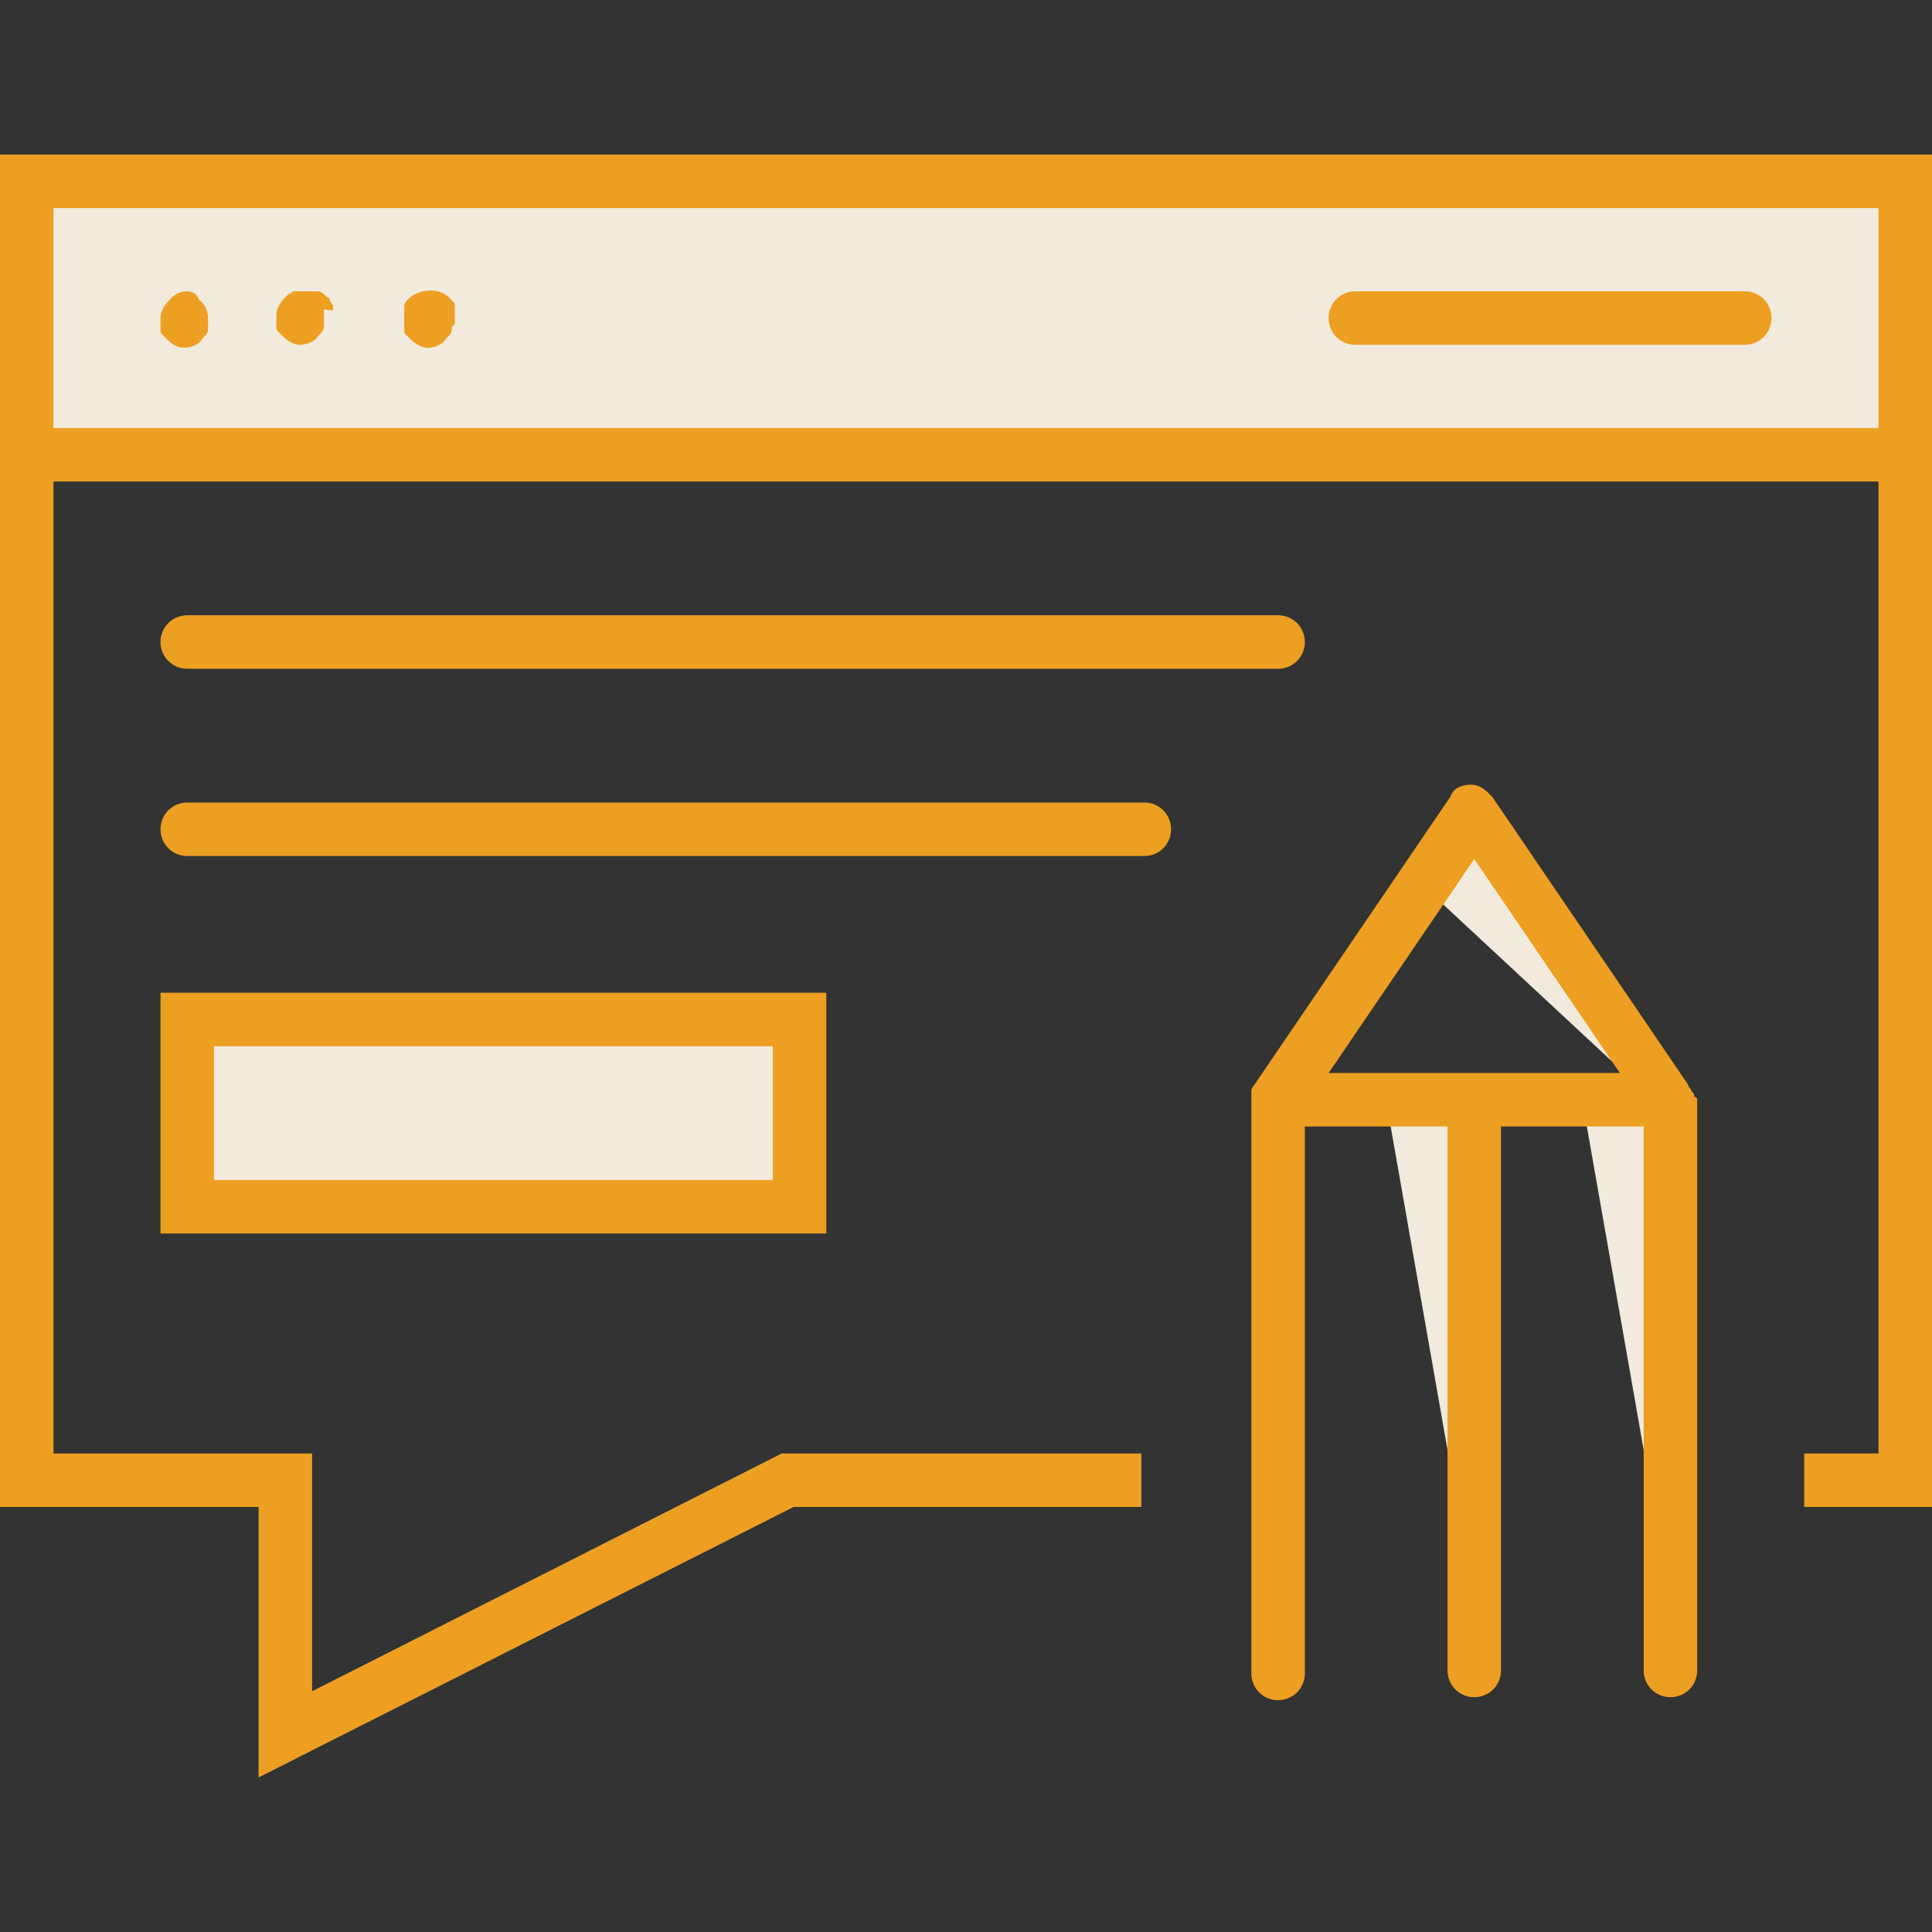 <?xml version="1.0" encoding="utf-8"?>
<!-- Generator: Adobe Illustrator 20.0.0, SVG Export Plug-In . SVG Version: 6.00 Build 0)  -->
<svg version="1.1" id="Layer_1" xmlns="http://www.w3.org/2000/svg" xmlns:xlink="http://www.w3.org/1999/xlink" x="0px" y="0px"
	 viewBox="0 0 65 65" style="enable-background:new 0 0 65 65;" xml:space="preserve">
<rect x="0" y="0" width="65" height="65" fill="#333333" stroke="none"/>
<style type="text/css">
	.st0{fill:#F1EADD;}
	.st1{fill:#ED9F21;}
</style>
<g>
	<g>
		<rect x="6.3" y="34.3" class="st0" width="20.6" height="6.3"/>
	</g>
	<g>
		<rect x="0.9" y="6.1" class="st0" width="63.2" height="9.2"/>
	</g>
	<g>
		<polygon class="st0" points="46.7,37.4 49.6,53.9 49.6,37.4 		"/>
	</g>
	<g>
		<polygon class="st0" points="53.3,37.4 56.2,53.9 56.2,37.4 		"/>
	</g>
	<g>
		<polygon class="st0" points="48.2,30.1 55.3,36.7 49.6,27.9 		"/>
	</g>
	<g>
		<path class="st1" d="M6.3,22.5H43c0.5,0,0.9-0.4,0.9-0.9c0-0.5-0.4-0.9-0.9-0.9H6.3c-0.5,0-0.9,0.4-0.9,0.9
			C5.4,22.1,5.8,22.5,6.3,22.5z"/>
		<path class="st1" d="M38.5,27H6.3c-0.5,0-0.9,0.4-0.9,0.9c0,0.5,0.4,0.9,0.9,0.9h32.2c0.5,0,0.9-0.4,0.9-0.9
			C39.4,27.4,39,27,38.5,27z"/>
		<path class="st1" d="M5.4,41.5h22.4v-8.1H5.4V41.5z M7.2,35.2H26v4.5H7.2V35.2z"/>
		<path class="st1" d="M0,5.2v45.5h8.7v9.1l18-9.1h11.7v-1.8H26.3l-15.8,8v-8H1.8V16.2h61.4v32.7h-2.5v1.8H65V5.2H0z M1.8,14.4V7
			h61.4v7.4H1.8z"/>
		<path class="st1" d="M58.7,9.8H45.6c-0.5,0-0.9,0.4-0.9,0.9s0.4,0.9,0.9,0.9h13.1c0.5,0,0.9-0.4,0.9-0.9S59.2,9.8,58.7,9.8z"/>
		<path class="st1" d="M15.3,10.3c0-0.1,0-0.1-0.1-0.2s-0.1-0.1-0.1-0.1c-0.3-0.3-0.9-0.3-1.3,0c0,0-0.1,0.1-0.1,0.1
			c0,0-0.1,0.1-0.1,0.2c0,0.1,0,0.1,0,0.2c0,0.1,0,0.1,0,0.2c0,0.1,0,0.1,0,0.2c0,0.1,0,0.1,0,0.2c0,0.1,0,0.1,0.1,0.2
			c0,0,0.1,0.1,0.1,0.1c0.2,0.2,0.4,0.3,0.6,0.3c0.2,0,0.5-0.1,0.6-0.3c0,0,0.1-0.1,0.1-0.1c0,0,0.1-0.1,0.1-0.2
			c0-0.1,0-0.1,0.1-0.2c0-0.1,0-0.1,0-0.2c0-0.1,0-0.1,0-0.2C15.3,10.5,15.3,10.4,15.3,10.3z"/>
		<path class="st1" d="M11.2,10.3c0-0.1-0.1-0.1-0.1-0.2s-0.1-0.1-0.1-0.1c0,0-0.1-0.1-0.1-0.1c0,0-0.1-0.1-0.2-0.1
			c-0.1,0-0.1,0-0.2,0c-0.1,0-0.2,0-0.4,0c-0.1,0-0.1,0-0.2,0c-0.1,0-0.1,0.1-0.2,0.1c0,0-0.1,0.1-0.1,0.1c-0.2,0.2-0.3,0.4-0.3,0.6
			c0,0.1,0,0.1,0,0.2c0,0.1,0,0.1,0,0.2c0,0.1,0,0.1,0.1,0.2c0,0,0.1,0.1,0.1,0.1c0.2,0.2,0.4,0.3,0.6,0.3c0.2,0,0.5-0.1,0.6-0.3
			c0,0,0.1-0.1,0.1-0.1c0,0,0.1-0.1,0.1-0.2c0-0.1,0-0.1,0-0.2c0-0.1,0-0.1,0-0.2c0-0.1,0-0.1,0-0.2C11.3,10.5,11.2,10.4,11.2,10.3z
			"/>
		<path class="st1" d="M5.7,10.1c-0.2,0.2-0.3,0.4-0.3,0.6c0,0.1,0,0.1,0,0.2c0,0.1,0,0.1,0,0.2c0,0.1,0,0.1,0.1,0.2
			c0,0,0.1,0.1,0.1,0.1c0.2,0.2,0.4,0.3,0.6,0.3s0.5-0.1,0.6-0.3c0,0,0.1-0.1,0.1-0.1c0,0,0.1-0.1,0.1-0.2c0-0.1,0-0.1,0-0.2
			c0-0.1,0-0.1,0-0.2c0-0.2-0.1-0.5-0.3-0.6C6.6,9.7,6,9.7,5.7,10.1z"/>
		<path class="st1" d="M57,36.9C57,36.8,57,36.8,57,36.9c0-0.1,0-0.1-0.1-0.2c0-0.1-0.1-0.1-0.1-0.2c0,0,0,0,0,0l-6.6-9.7
			c-0.2-0.2-0.4-0.4-0.7-0.4s-0.6,0.1-0.7,0.4l-6.6,9.7c0,0,0,0,0,0c0,0-0.1,0.1-0.1,0.2c0,0,0,0.1,0,0.1c0,0,0,0.1,0,0.1
			c0,0.1,0,0.1,0,0.2c0,0,0,0,0,0v19.2c0,0.5,0.4,0.9,0.9,0.9s0.9-0.4,0.9-0.9V37.9h4.8v18.3c0,0.5,0.4,0.9,0.9,0.9s0.9-0.4,0.9-0.9
			V37.9h4.8v18.3c0,0.5,0.4,0.9,0.9,0.9c0.5,0,0.9-0.4,0.9-0.9V37c0,0,0,0,0,0C57.1,37,57.1,36.9,57,36.9z M49.6,28.9l4.9,7.2h-9.8
			L49.6,28.9z"/>
	</g>
</g>
</svg>
